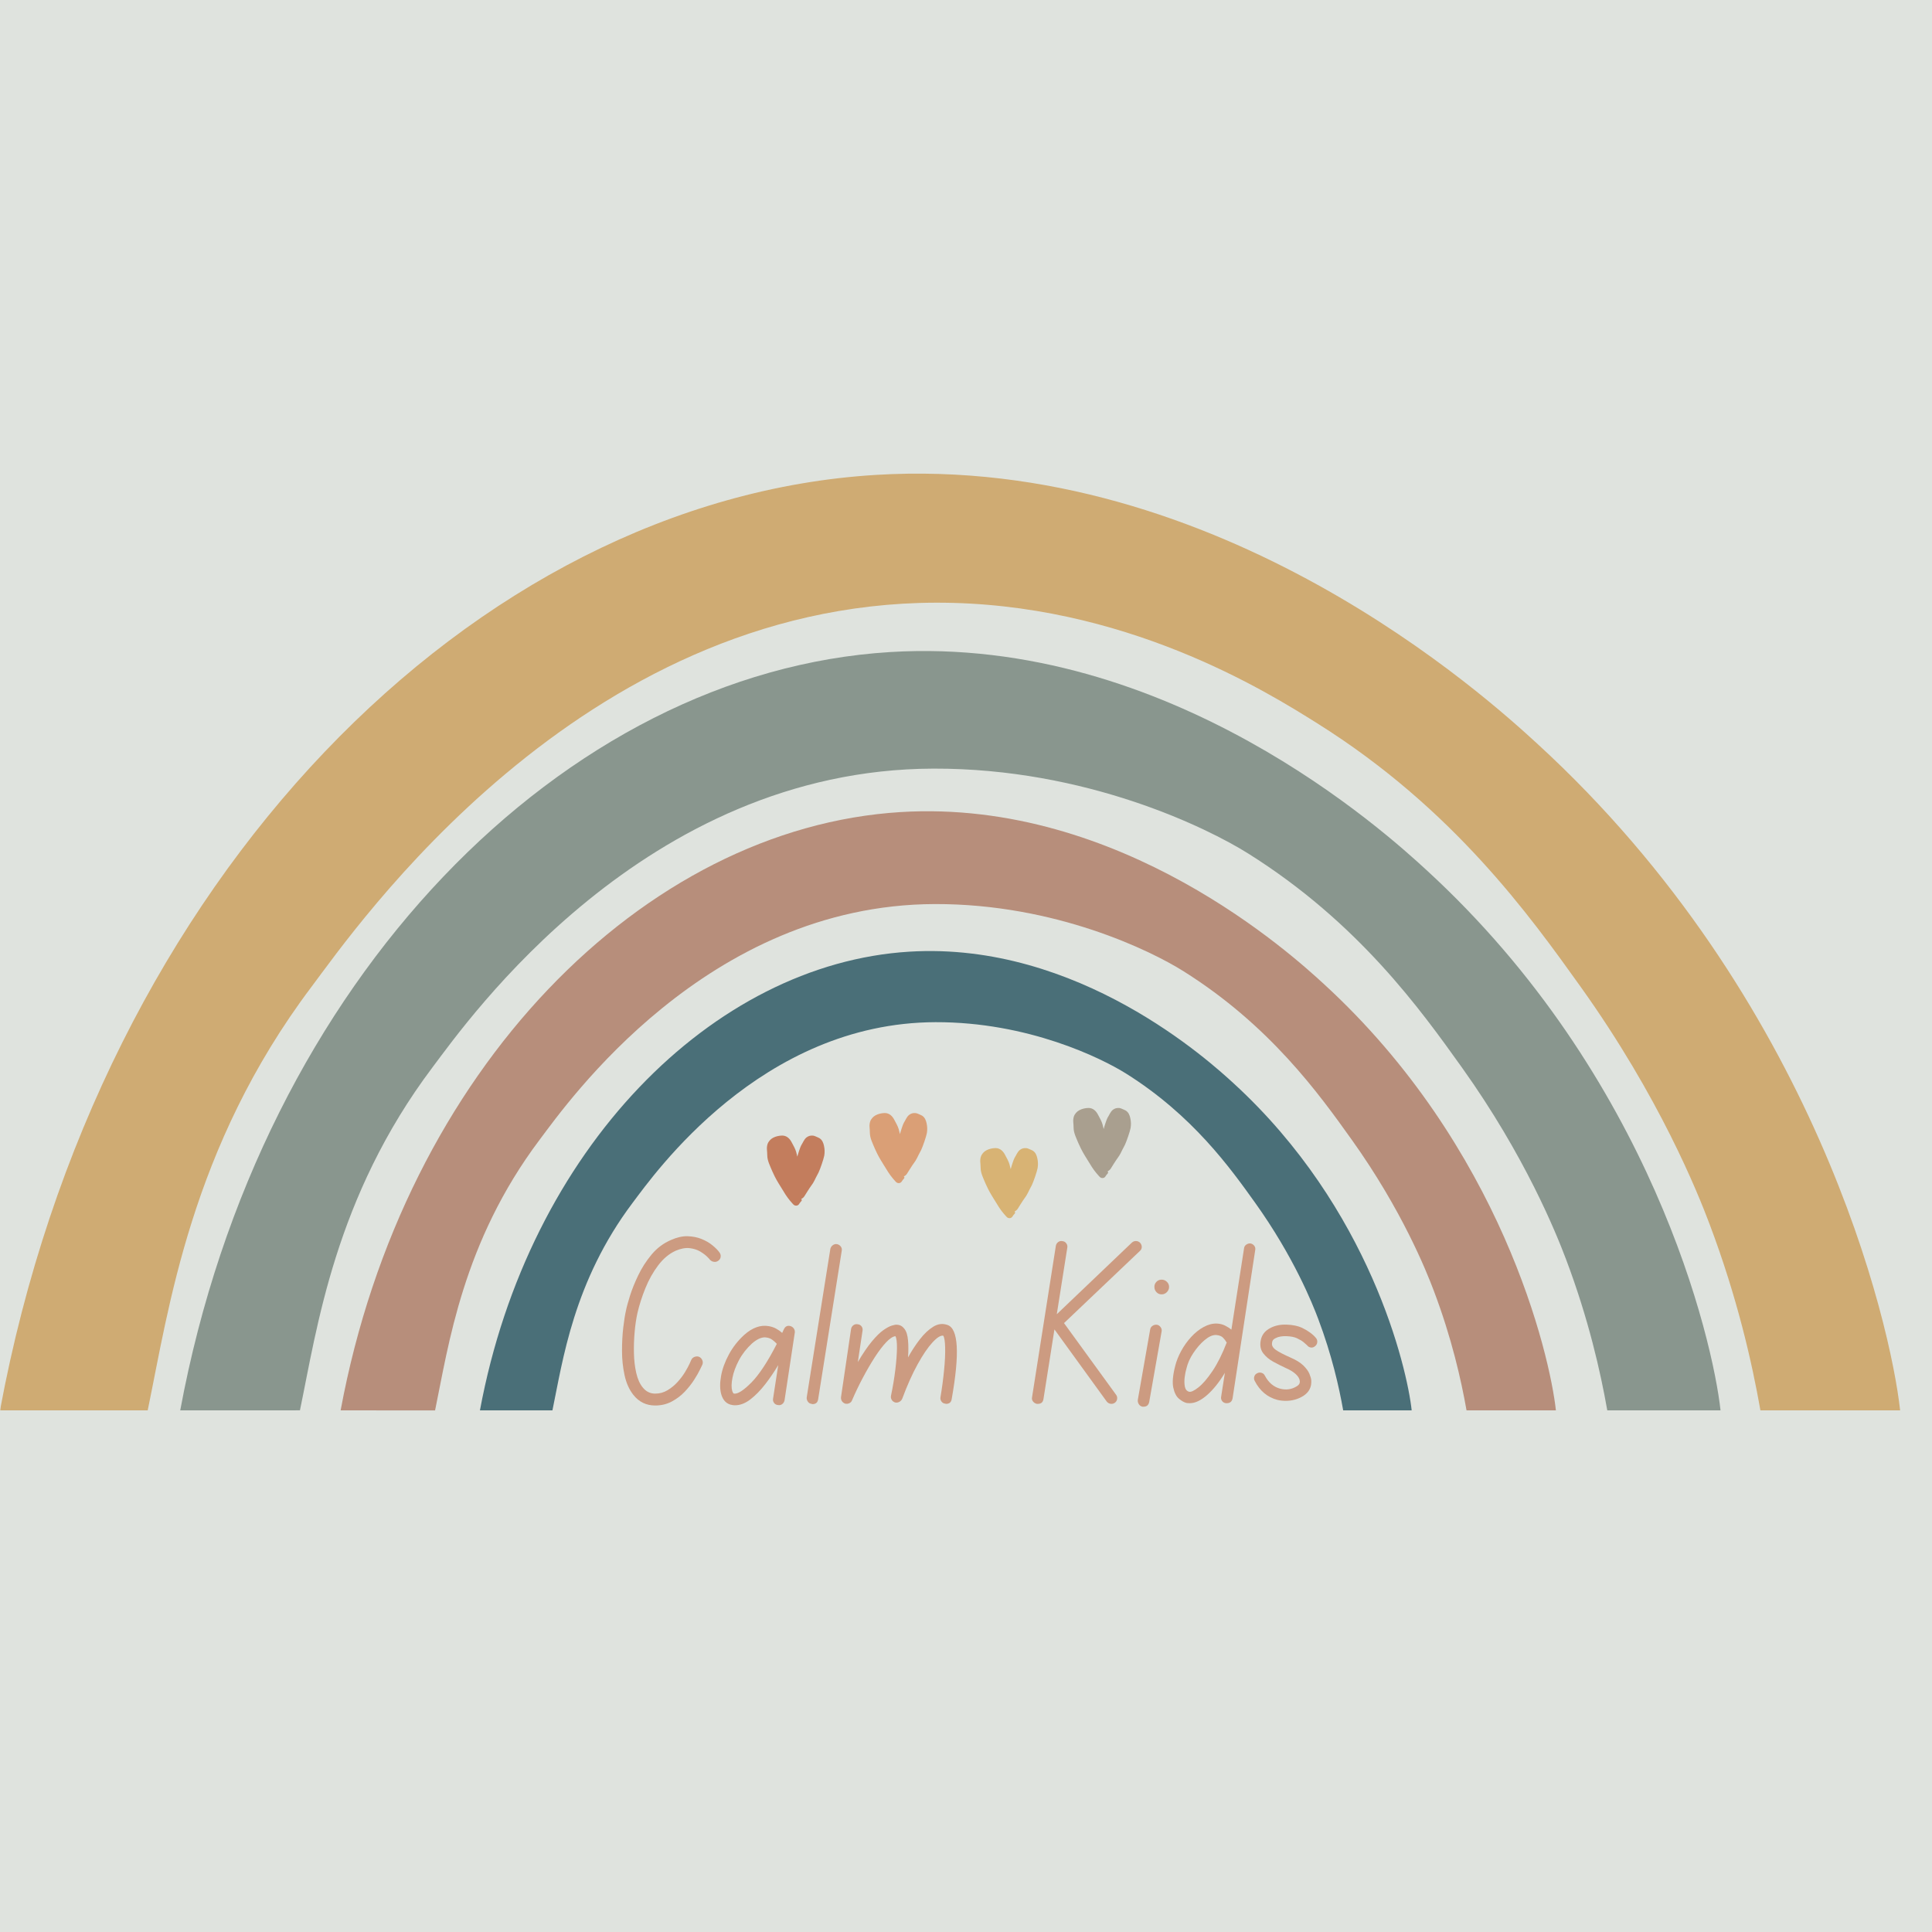 <svg xmlns="http://www.w3.org/2000/svg" xmlns:xlink="http://www.w3.org/1999/xlink" width="1080" zoomAndPan="magnify" viewBox="0 0 810 810" height="1080" preserveAspectRatio="xMidYMid meet" version="1.0"><defs><filter x="0%" y="0%" width="100%" height="100%" id="a0892d09b7"><feColorMatrix values="0 0 0 0 1 0 0 0 0 1 0 0 0 0 1 0 0 0 1 0" color-interpolation-filters="sRGB"/></filter><g/><mask id="dac9483aed"><g filter="url(#a0892d09b7)"><rect x="-81" width="972" fill="#000000" y="-81" height="972" fill-opacity="0.74"/></g></mask><clipPath id="2467879971"><path d="M 0 9 L 796.637 9 L 796.637 402.512 L 0 402.512 Z M 0 9 " clip-rule="nonzero"/></clipPath><clipPath id="b1301f02e0"><path d="M 75 83 L 722 83 L 722 402.512 L 75 402.512 Z M 75 83 " clip-rule="nonzero"/></clipPath><clipPath id="783cfb7754"><path d="M 142 151 L 653 151 L 653 402.512 L 142 402.512 Z M 142 151 " clip-rule="nonzero"/></clipPath><clipPath id="92a841c759"><path d="M 201 209 L 592 209 L 592 402.512 L 201 402.512 Z M 201 209 " clip-rule="nonzero"/></clipPath><clipPath id="6462b636e3"><rect x="0" width="797" y="0" height="403"/></clipPath><clipPath id="c8bf5cd08c"><path d="M 321.426 476 L 346 476 L 346 506 L 321.426 506 Z M 321.426 476 " clip-rule="nonzero"/></clipPath><clipPath id="35a2a650aa"><path d="M 410 481 L 436 481 L 436 510.773 L 410 510.773 Z M 410 481 " clip-rule="nonzero"/></clipPath><clipPath id="1bd7cfbf82"><path d="M 449 464.48 L 474.293 464.48 L 474.293 494 L 449 494 Z M 449 464.48 " clip-rule="nonzero"/></clipPath></defs><rect x="-81" width="972" fill="#ffffff" y="-81" height="972" fill-opacity="1"/><rect x="-81" width="972" fill="#dfe3de" y="-81" height="972" fill-opacity="1"/><g fill="#cc9b81" fill-opacity="1"><g transform="translate(257.655, 588.778)"><g><path d="M 43.953 -63.734 C 44.41 -63.141 44.586 -62.5 44.484 -61.812 C 44.391 -61.133 44.051 -60.598 43.469 -60.203 C 42.945 -59.805 42.344 -59.656 41.656 -59.75 C 40.969 -59.852 40.395 -60.164 39.938 -60.688 C 39.938 -60.758 39.578 -61.148 38.859 -61.859 C 38.141 -62.578 37.16 -63.312 35.922 -64.062 C 34.68 -64.812 33.195 -65.285 31.469 -65.484 C 29.738 -65.68 27.797 -65.32 25.641 -64.406 C 22.898 -63.164 20.453 -61.125 18.297 -58.281 C 16.148 -55.445 14.359 -52.25 12.922 -48.688 C 11.484 -45.133 10.375 -41.664 9.594 -38.281 C 9.07 -35.926 8.68 -33.281 8.422 -30.344 C 8.16 -27.406 8.062 -24.453 8.125 -21.484 C 8.188 -18.516 8.508 -15.738 9.094 -13.156 C 9.688 -10.582 10.602 -8.547 11.844 -7.047 C 13.219 -5.348 14.945 -4.5 17.031 -4.5 C 18.926 -4.5 20.656 -4.973 22.219 -5.922 C 23.789 -6.867 25.195 -8.023 26.438 -9.391 C 27.676 -10.766 28.719 -12.148 29.562 -13.547 C 30.406 -14.953 31.039 -16.129 31.469 -17.078 C 31.895 -18.023 32.109 -18.5 32.109 -18.5 C 32.367 -19.156 32.82 -19.613 33.469 -19.875 C 34.125 -20.133 34.75 -20.164 35.344 -19.969 C 35.988 -19.707 36.457 -19.25 36.75 -18.594 C 37.051 -17.945 37.07 -17.297 36.812 -16.641 C 36.738 -16.516 36.426 -15.863 35.875 -14.688 C 35.32 -13.508 34.504 -12.07 33.422 -10.375 C 32.348 -8.676 31.023 -6.992 29.453 -5.328 C 27.891 -3.672 26.062 -2.285 23.969 -1.172 C 21.883 -0.066 19.57 0.484 17.031 0.484 C 13.312 0.484 10.273 -0.984 7.922 -3.922 C 6.16 -6.141 4.922 -8.895 4.203 -12.188 C 3.484 -15.477 3.125 -18.883 3.125 -22.406 C 3.125 -25.938 3.301 -29.219 3.656 -32.25 C 4.02 -35.289 4.398 -37.66 4.797 -39.359 C 5.055 -40.723 5.609 -42.758 6.453 -45.469 C 7.305 -48.176 8.469 -51.062 9.938 -54.125 C 11.406 -57.195 13.266 -60.086 15.516 -62.797 C 17.766 -65.504 20.488 -67.547 23.688 -68.922 C 26.164 -70.023 28.484 -70.547 30.641 -70.484 C 32.797 -70.422 34.754 -70.031 36.516 -69.312 C 38.273 -68.594 39.789 -67.707 41.062 -66.656 C 42.332 -65.613 43.297 -64.641 43.953 -63.734 Z M 43.953 -63.734 "/></g></g></g><g fill="#cc9b81" fill-opacity="1"><g transform="translate(299.747, 588.778)"><g><path d="M 31.719 -32.797 C 32.301 -32.598 32.754 -32.254 33.078 -31.766 C 33.41 -31.273 33.547 -30.738 33.484 -30.156 L 29.172 -1.672 C 29.035 -1.016 28.707 -0.488 28.188 -0.094 C 27.664 0.289 27.082 0.422 26.438 0.297 C 25.719 0.234 25.16 -0.07 24.766 -0.625 C 24.367 -1.188 24.238 -1.797 24.375 -2.453 L 26.531 -16.453 C 24.895 -13.703 23.082 -11.035 21.094 -8.453 C 19.102 -5.879 17.031 -3.758 14.875 -2.094 C 12.727 -0.438 10.578 0.391 8.422 0.391 C 8.023 0.391 7.664 0.359 7.344 0.297 C 4.988 -0.035 3.422 -1.535 2.641 -4.203 C 2.055 -6.297 2.023 -8.828 2.547 -11.797 C 3.066 -14.766 4.16 -17.797 5.828 -20.891 C 7.492 -23.992 9.66 -26.754 12.328 -29.172 C 15.723 -32.172 19.117 -33.379 22.516 -32.797 C 23.691 -32.598 24.75 -32.238 25.688 -31.719 C 26.633 -31.195 27.469 -30.609 28.188 -29.953 C 28.383 -30.41 28.613 -30.898 28.875 -31.422 C 29.469 -32.723 30.414 -33.18 31.719 -32.797 Z M 8.031 -4.5 C 9.594 -4.301 12.004 -5.848 15.266 -9.141 C 18.535 -12.441 22.094 -17.848 25.938 -25.359 C 25.477 -25.879 24.891 -26.414 24.172 -26.969 C 23.461 -27.52 22.648 -27.863 21.734 -28 C 21.473 -28.062 21.211 -28.094 20.953 -28.094 C 19.316 -28.094 17.52 -27.242 15.562 -25.547 C 13.281 -23.461 11.453 -21.129 10.078 -18.547 C 8.711 -15.973 7.801 -13.508 7.344 -11.156 C 6.883 -8.812 6.852 -6.953 7.25 -5.578 C 7.312 -5.453 7.406 -5.238 7.531 -4.938 C 7.664 -4.645 7.832 -4.5 8.031 -4.5 Z M 8.031 -4.5 "/></g></g></g><g fill="#cc9b81" fill-opacity="1"><g transform="translate(335.673, 588.778)"><g><path d="M 15.266 -67.156 C 15.922 -67.02 16.441 -66.691 16.828 -66.172 C 17.223 -65.648 17.359 -65.062 17.234 -64.406 L 7.344 -2.156 C 7.145 -0.781 6.363 -0.094 5 -0.094 C 4.863 -0.094 4.727 -0.129 4.594 -0.203 C 3.945 -0.266 3.426 -0.57 3.031 -1.125 C 2.645 -1.676 2.484 -2.281 2.547 -2.938 L 12.438 -65.094 C 12.562 -65.75 12.898 -66.285 13.453 -66.703 C 14.016 -67.129 14.617 -67.281 15.266 -67.156 Z M 15.266 -67.156 "/></g></g></g><g fill="#cc9b81" fill-opacity="1"><g transform="translate(349.867, 588.778)"><g><path d="M 47.375 -33.281 C 51.945 -31.719 52.535 -21.375 49.141 -2.25 C 48.941 -0.883 48.16 -0.203 46.797 -0.203 C 46.66 -0.203 46.531 -0.234 46.406 -0.297 C 45.75 -0.359 45.223 -0.664 44.828 -1.219 C 44.441 -1.781 44.312 -2.383 44.438 -3.031 C 45.094 -6.945 45.598 -10.75 45.953 -14.438 C 46.316 -18.125 46.461 -21.254 46.391 -23.828 C 46.328 -26.41 46.066 -28.062 45.609 -28.781 C 44.504 -28.977 42.988 -28.031 41.062 -25.938 C 39.133 -23.852 37.062 -20.801 34.844 -16.781 C 32.625 -12.77 30.473 -7.957 28.391 -2.344 C 28.129 -1.758 27.719 -1.32 27.156 -1.031 C 26.602 -0.738 26.035 -0.656 25.453 -0.781 C 24.797 -0.977 24.305 -1.352 23.984 -1.906 C 23.66 -2.457 23.562 -3.031 23.688 -3.625 C 24.469 -7.344 25.07 -10.961 25.5 -14.484 C 25.926 -18.016 26.156 -21.035 26.188 -23.547 C 26.219 -26.055 26.004 -27.734 25.547 -28.578 C 24.441 -28.453 23.133 -27.586 21.625 -25.984 C 20.125 -24.391 18.539 -22.301 16.875 -19.719 C 15.219 -17.145 13.555 -14.289 11.891 -11.156 C 10.223 -8.02 8.707 -4.859 7.344 -1.672 C 7.145 -1.141 6.77 -0.742 6.219 -0.484 C 5.664 -0.223 5.094 -0.16 4.5 -0.297 C 3.914 -0.492 3.457 -0.836 3.125 -1.328 C 2.801 -1.816 2.672 -2.383 2.734 -3.031 L 6.953 -31.625 C 7.078 -32.27 7.398 -32.785 7.922 -33.172 C 8.453 -33.566 9.039 -33.703 9.688 -33.578 C 10.406 -33.516 10.957 -33.219 11.344 -32.688 C 11.738 -32.164 11.875 -31.547 11.75 -30.828 L 9.781 -17.719 C 11.938 -21.375 13.91 -24.273 15.703 -26.422 C 17.504 -28.578 19.102 -30.145 20.5 -31.125 C 21.906 -32.102 23.098 -32.738 24.078 -33.031 C 25.055 -33.332 25.773 -33.445 26.234 -33.375 C 27.473 -33.312 28.484 -32.758 29.266 -31.719 C 30.117 -30.676 30.641 -29.047 30.828 -26.828 C 31.023 -24.609 31.023 -22.223 30.828 -19.672 C 32.336 -22.41 33.988 -24.938 35.781 -27.25 C 37.57 -29.57 39.445 -31.336 41.406 -32.547 C 43.363 -33.754 45.352 -34 47.375 -33.281 Z M 47.375 -33.281 "/></g></g></g><g fill="#cc9b81" fill-opacity="1"><g transform="translate(405.175, 588.778)"><g/></g></g><g fill="#cc9b81" fill-opacity="1"><g transform="translate(431.703, 588.778)"><g><path d="M 46.297 -67.734 C 46.754 -67.211 46.984 -66.625 46.984 -65.969 C 46.984 -65.32 46.723 -64.77 46.203 -64.312 L 14.391 -34.062 L 36.219 -4.016 C 36.613 -3.492 36.758 -2.906 36.656 -2.25 C 36.562 -1.594 36.254 -1.07 35.734 -0.688 C 35.273 -0.363 34.785 -0.203 34.266 -0.203 C 33.484 -0.203 32.828 -0.523 32.297 -1.172 L 10.375 -31.422 L 5.781 -2.25 C 5.582 -0.883 4.797 -0.203 3.422 -0.203 C 3.297 -0.203 3.164 -0.203 3.031 -0.203 C 2.383 -0.328 1.848 -0.648 1.422 -1.172 C 0.992 -1.691 0.848 -2.281 0.984 -2.938 L 10.969 -66.469 C 11.094 -67.125 11.414 -67.645 11.938 -68.031 C 12.457 -68.426 13.047 -68.555 13.703 -68.422 C 14.422 -68.359 14.973 -68.047 15.359 -67.484 C 15.754 -66.93 15.891 -66.332 15.766 -65.688 L 11.359 -37.781 L 42.875 -67.844 C 43.395 -68.289 43.977 -68.5 44.625 -68.469 C 45.281 -68.438 45.836 -68.191 46.297 -67.734 Z M 46.297 -67.734 "/></g></g></g><g fill="#cc9b81" fill-opacity="1"><g transform="translate(474.872, 588.778)"><g><path d="M 10.188 -33.375 C 10.832 -33.25 11.348 -32.906 11.734 -32.344 C 12.129 -31.789 12.266 -31.191 12.141 -30.547 L 6.953 -1.078 C 6.691 0.297 5.906 0.984 4.594 0.984 C 4.469 0.984 4.305 0.984 4.109 0.984 C 3.453 0.848 2.945 0.504 2.594 -0.047 C 2.238 -0.598 2.094 -1.203 2.156 -1.859 L 7.344 -31.422 C 7.469 -32.078 7.805 -32.582 8.359 -32.938 C 8.922 -33.301 9.531 -33.445 10.188 -33.375 Z M 12.141 -52.281 C 12.984 -52.281 13.711 -51.984 14.328 -51.391 C 14.953 -50.805 15.266 -50.086 15.266 -49.234 C 15.266 -48.391 14.953 -47.656 14.328 -47.031 C 13.711 -46.414 12.984 -46.109 12.141 -46.109 C 11.285 -46.109 10.566 -46.414 9.984 -47.031 C 9.398 -47.656 9.109 -48.391 9.109 -49.234 C 9.109 -50.086 9.398 -50.805 9.984 -51.391 C 10.566 -51.984 11.285 -52.281 12.141 -52.281 Z M 12.141 -52.281 "/></g></g></g><g fill="#cc9b81" fill-opacity="1"><g transform="translate(489.164, 588.778)"><g><path d="M 35.141 -67.453 C 35.797 -67.316 36.316 -66.988 36.703 -66.469 C 37.098 -65.945 37.227 -65.359 37.094 -64.703 L 27.609 -2.547 C 27.348 -1.172 26.531 -0.484 25.156 -0.484 C 25.031 -0.484 24.93 -0.484 24.859 -0.484 C 24.141 -0.555 23.582 -0.867 23.188 -1.422 C 22.801 -1.973 22.676 -2.578 22.812 -3.234 L 24.375 -13.219 C 22.02 -9.301 19.535 -6.195 16.922 -3.906 C 14.316 -1.625 11.906 -0.484 9.688 -0.484 C 9.164 -0.484 8.676 -0.52 8.219 -0.594 C 7.238 -0.852 6.191 -1.453 5.078 -2.391 C 3.973 -3.336 3.191 -4.891 2.734 -7.047 C 2.285 -9.203 2.551 -12.203 3.531 -16.047 C 4.051 -18.141 4.895 -20.258 6.062 -22.406 C 7.238 -24.562 8.641 -26.52 10.266 -28.281 C 11.898 -30.051 13.648 -31.441 15.516 -32.453 C 17.379 -33.461 19.223 -33.938 21.047 -33.875 C 22.348 -33.801 23.504 -33.504 24.516 -32.984 C 25.523 -32.461 26.391 -31.91 27.109 -31.328 L 32.406 -65.391 C 32.469 -66.047 32.773 -66.566 33.328 -66.953 C 33.879 -67.348 34.484 -67.516 35.141 -67.453 Z M 9.391 -5.281 C 10.18 -5.094 11.473 -5.695 13.266 -7.094 C 15.055 -8.5 17.008 -10.766 19.125 -13.891 C 21.25 -17.023 23.258 -21.039 25.156 -25.938 C 24.957 -26.133 24.797 -26.363 24.672 -26.625 C 24.609 -26.758 24.281 -27.164 23.688 -27.844 C 23.102 -28.531 22.125 -28.941 20.75 -29.078 C 20.688 -29.078 20.625 -29.078 20.562 -29.078 C 19.125 -29.078 17.555 -28.359 15.859 -26.922 C 14.16 -25.484 12.594 -23.688 11.156 -21.531 C 9.719 -19.383 8.738 -17.164 8.219 -14.875 C 7.957 -14.031 7.727 -12.891 7.531 -11.453 C 7.344 -10.016 7.359 -8.691 7.578 -7.484 C 7.805 -6.273 8.41 -5.539 9.391 -5.281 Z M 9.391 -5.281 "/></g></g></g><g fill="#cc9b81" fill-opacity="1"><g transform="translate(523.426, 588.778)"><g><path d="M 11.453 -27.797 C 10.797 -27.473 10.367 -27.129 10.172 -26.766 C 9.984 -26.41 9.891 -26.07 9.891 -25.75 C 9.691 -24.695 10.211 -23.727 11.453 -22.844 C 12.691 -21.969 14.711 -20.91 17.516 -19.672 C 19.93 -18.629 21.758 -17.504 23 -16.297 C 24.238 -15.086 25.086 -13.926 25.547 -12.812 C 26.004 -11.707 26.266 -10.797 26.328 -10.078 C 26.523 -7.273 25.414 -5.094 23 -3.531 C 20.781 -2.156 18.332 -1.469 15.656 -1.469 C 14.414 -1.469 13.242 -1.598 12.141 -1.859 C 7.961 -2.973 4.797 -5.613 2.641 -9.781 C 2.316 -10.375 2.25 -10.992 2.438 -11.641 C 2.633 -12.297 3.031 -12.754 3.625 -13.016 C 4.207 -13.348 4.82 -13.414 5.469 -13.219 C 6.125 -13.02 6.586 -12.629 6.859 -12.047 C 8.422 -9.109 10.57 -7.281 13.312 -6.562 C 15.852 -5.906 18.203 -6.266 20.359 -7.641 C 21.211 -8.16 21.602 -8.844 21.531 -9.688 C 21.469 -10.664 20.914 -11.645 19.875 -12.625 C 18.832 -13.602 17.395 -14.484 15.562 -15.266 C 13.863 -16.055 12.148 -16.922 10.422 -17.859 C 8.691 -18.805 7.285 -19.984 6.203 -21.391 C 5.129 -22.797 4.758 -24.508 5.094 -26.531 C 5.477 -29.008 6.848 -30.836 9.203 -32.016 C 11.16 -33.055 13.426 -33.523 16 -33.422 C 18.582 -33.328 20.723 -32.891 22.422 -32.109 C 25.098 -30.805 27.086 -29.336 28.391 -27.703 C 28.773 -27.18 28.922 -26.594 28.828 -25.938 C 28.734 -25.289 28.426 -24.77 27.906 -24.375 C 27.375 -23.914 26.781 -23.734 26.125 -23.828 C 25.477 -23.93 24.961 -24.242 24.578 -24.766 C 24.242 -25.086 23.766 -25.508 23.141 -26.031 C 22.523 -26.562 21.598 -27.117 20.359 -27.703 C 19.254 -28.223 17.785 -28.516 15.953 -28.578 C 14.129 -28.648 12.629 -28.391 11.453 -27.797 Z M 11.453 -27.797 "/></g></g></g><g mask="url(#dac9483aed)"><g transform="matrix(1, 0, 0, 1, 0, 189)"><g clip-path="url(#6462b636e3)"><g clip-path="url(#2467879971)"><path fill="#c9974e" d="M 0 402.305 C 41.488 178.727 199.109 20.41 367.121 10.109 C 511.789 1.25 624.574 104.559 644.34 122.645 C 761.105 229.602 792.672 365.898 796.637 402.305 C 781.238 402.305 753.457 402.305 738.062 402.305 C 734.547 382.277 728.355 354.965 716.723 324.152 C 711.801 311.09 695.785 271.031 662.75 224.797 C 641.461 195.02 609.309 150.023 552.289 114.27 C 531.203 101.043 471.254 63.445 392.242 63.68 C 242.641 64.098 148.918 200.414 130.543 224.797 C 79.863 292.082 70.691 360.137 61.922 402.305 C 44.918 402.305 17.004 402.305 0 402.305 Z M 0 402.305 " fill-opacity="1" fill-rule="nonzero"/></g><g clip-path="url(#b1301f02e0)"><path fill="#6a7b73" d="M 75.562 402.305 C 109.203 221.062 236.965 92.734 373.164 84.379 C 490.434 77.195 581.863 160.926 597.879 175.613 C 692.523 262.309 718.129 372.797 721.34 402.305 C 708.855 402.305 686.348 402.305 673.859 402.305 C 671 386.062 665.996 363.941 656.555 338.938 C 652.555 328.355 639.586 295.867 612.809 258.406 C 595.555 234.273 569.477 197.801 523.27 168.812 C 506.164 158.094 455.387 133.059 391.34 133.246 C 270.07 133.578 196.281 238.629 181.387 258.406 C 140.297 312.949 132.883 368.109 125.754 402.289 C 111.98 402.305 89.336 402.305 75.562 402.305 Z M 75.562 402.305 " fill-opacity="1" fill-rule="nonzero"/></g><g clip-path="url(#783cfb7754)"><path fill="#a87059" d="M 142.809 402.305 C 169.352 259.293 270.152 158.047 377.617 151.465 C 470.148 145.789 542.281 211.867 554.918 223.438 C 629.594 291.848 649.793 379.027 652.32 402.305 C 642.48 402.305 624.707 402.305 614.852 402.305 C 612.59 389.496 608.641 372.027 601.191 352.316 C 598.047 343.961 587.805 318.34 566.684 288.781 C 553.078 269.742 532.508 240.957 496.039 218.098 C 482.551 209.641 442.484 189.898 391.941 190.031 C 296.262 190.297 238.039 273.176 226.289 288.781 C 193.871 331.82 188.012 375.344 182.406 402.32 C 171.543 402.305 153.688 402.305 142.809 402.305 Z M 142.809 402.305 " fill-opacity="1" fill-rule="nonzero"/></g><g clip-path="url(#92a841c759)"><path fill="#154655" d="M 201.219 402.305 C 221.57 292.668 298.855 215.031 381.246 209.992 C 452.191 205.637 507.488 256.297 517.18 265.172 C 574.434 317.621 589.914 384.453 591.855 402.305 C 584.305 402.305 570.684 402.305 563.137 402.305 C 561.41 392.477 558.367 379.094 552.676 363.973 C 550.266 357.574 542.418 337.918 526.215 315.258 C 515.773 300.656 500.008 278.602 472.059 261.066 C 461.715 254.586 430.988 239.449 392.262 239.551 C 318.906 239.75 274.27 303.301 265.25 315.258 C 240.398 348.25 235.91 381.625 231.609 402.305 C 223.242 402.305 209.551 402.305 201.219 402.305 Z M 201.219 402.305 " fill-opacity="1" fill-rule="nonzero"/></g></g></g></g><g clip-path="url(#c8bf5cd08c)"><path fill="#c37d5d" d="M 321.777 479.719 C 322.145 478.582 323.051 477.578 324.082 477.035 C 324.691 476.711 325.293 476.488 325.918 476.348 C 326.535 476.176 327.184 476.121 327.914 476.086 C 328.941 476.078 329.77 476.461 330.398 476.973 C 331.035 477.488 331.512 478.141 331.945 478.977 C 332.582 480.176 333.422 481.605 333.789 482.926 C 333.98 483.594 334.148 484.262 334.293 484.938 C 334.438 484.227 335.527 480.773 335.922 480.172 C 336.266 479.645 336.543 479.066 336.867 478.484 C 337.195 477.906 337.582 477.312 338.133 476.871 C 338.52 476.574 338.945 476.355 339.402 476.219 C 339.867 476.105 340.355 476.055 340.871 476.109 C 341.285 476.152 341.645 476.312 342 476.469 C 342.59 476.734 343.004 476.887 343.578 477.188 C 343.832 477.379 344.094 477.574 344.309 477.809 C 344.504 478.07 344.719 478.316 344.855 478.605 C 345.148 479.176 345.328 479.77 345.453 480.344 C 345.77 481.766 345.812 483.078 345.574 484.508 C 345.297 486.027 343.84 490.211 343.188 491.57 C 342.844 492.289 342.434 492.973 342.082 493.676 C 341.684 494.48 341.324 495.305 340.836 496.066 C 340.391 496.75 339.914 497.41 339.441 498.074 C 338.691 499.133 337.996 500.402 337.273 501.488 C 336.941 501.992 336.547 502.352 336.102 502.562 C 335.992 502.699 335.934 502.773 335.934 502.773 L 335.906 502.809 C 336.312 502.902 336.219 503.41 335.727 503.855 C 335.551 504.02 335.355 504.293 335.172 504.574 C 335.066 504.719 335.027 504.828 334.836 505.039 C 334.664 505.215 334.457 505.332 334.281 505.391 C 333.883 505.523 333.434 505.496 333.051 505.301 C 332.867 505.211 332.676 505.047 332.566 504.922 L 332.293 504.629 C 331.93 504.234 331.578 503.836 331.242 503.426 C 330.582 502.609 329.938 501.77 329.371 500.891 C 328.844 500.074 328.492 499.461 327.973 498.629 C 327.449 497.781 326.938 497 326.434 496.141 C 325.758 495 325.379 494.379 324.785 493.184 C 324.633 492.906 323.867 491.297 323.758 491 C 323.293 489.852 322.789 488.816 322.395 487.742 C 322 486.668 321.68 485.555 321.676 484.309 C 321.691 483.531 321.582 482.816 321.551 482.066 C 321.48 481.316 321.535 480.527 321.777 479.719 Z M 321.777 479.719 " fill-opacity="1" fill-rule="nonzero"/></g><path fill="#da9f76" d="M 364.797 470.273 C 365.164 469.137 366.07 468.133 367.102 467.59 C 367.711 467.266 368.312 467.043 368.938 466.898 C 369.555 466.73 370.203 466.676 370.934 466.641 C 371.961 466.633 372.789 467.016 373.418 467.527 C 374.055 468.043 374.531 468.695 374.965 469.531 C 375.602 470.727 376.441 472.16 376.809 473.477 C 377 474.148 377.164 474.816 377.312 475.492 C 377.457 474.781 378.547 471.328 378.941 470.727 C 379.289 470.199 379.562 469.617 379.887 469.035 C 380.215 468.457 380.602 467.867 381.152 467.426 C 381.539 467.125 381.965 466.91 382.422 466.773 C 382.887 466.66 383.375 466.605 383.891 466.664 C 384.305 466.707 384.664 466.867 385.02 467.02 C 385.609 467.289 386.023 467.441 386.598 467.742 C 386.852 467.93 387.113 468.129 387.332 468.363 C 387.523 468.625 387.738 468.867 387.875 469.16 C 388.168 469.73 388.348 470.324 388.473 470.898 C 388.789 472.32 388.832 473.629 388.594 475.062 C 388.316 476.582 386.859 480.766 386.207 482.125 C 385.863 482.844 385.453 483.523 385.102 484.23 C 384.703 485.035 384.344 485.859 383.855 486.621 C 383.41 487.305 382.938 487.965 382.461 488.629 C 381.711 489.688 381.016 490.957 380.293 492.043 C 379.961 492.543 379.566 492.902 379.121 493.117 C 379.012 493.254 378.953 493.328 378.953 493.328 L 378.926 493.363 C 379.332 493.457 379.238 493.961 378.746 494.41 C 378.57 494.574 378.375 494.848 378.191 495.125 C 378.086 495.273 378.047 495.383 377.855 495.594 C 377.684 495.77 377.48 495.887 377.301 495.945 C 376.902 496.078 376.453 496.051 376.07 495.852 C 375.887 495.766 375.695 495.602 375.586 495.477 L 375.312 495.184 C 374.949 494.789 374.598 494.391 374.262 493.98 C 373.602 493.164 372.957 492.324 372.391 491.445 C 371.863 490.629 371.512 490.012 370.992 489.184 C 370.469 488.336 369.957 487.555 369.453 486.695 C 368.777 485.555 368.398 484.93 367.805 483.738 C 367.652 483.461 366.887 481.852 366.777 481.555 C 366.312 480.406 365.809 479.375 365.414 478.297 C 365.02 477.223 364.699 476.109 364.695 474.863 C 364.711 474.086 364.605 473.371 364.57 472.621 C 364.5 471.871 364.559 471.082 364.797 470.273 Z M 364.797 470.273 " fill-opacity="1" fill-rule="nonzero"/><g clip-path="url(#35a2a650aa)"><path fill="#d8b374" d="M 411.227 484.965 C 411.594 483.828 412.5 482.824 413.527 482.281 C 414.141 481.957 414.738 481.734 415.367 481.594 C 415.98 481.422 416.633 481.367 417.359 481.332 C 418.391 481.328 419.219 481.707 419.848 482.219 C 420.484 482.738 420.961 483.387 421.395 484.223 C 422.031 485.422 422.867 486.852 423.238 488.172 C 423.426 488.84 423.594 489.508 423.742 490.184 C 423.887 489.473 424.977 486.02 425.371 485.418 C 425.715 484.891 425.988 484.312 426.316 483.73 C 426.641 483.148 427.031 482.559 427.578 482.117 C 427.969 481.82 428.391 481.602 428.852 481.465 C 429.316 481.352 429.805 481.301 430.32 481.355 C 430.73 481.398 431.09 481.559 431.449 481.715 C 432.039 481.98 432.453 482.133 433.023 482.434 C 433.281 482.625 433.539 482.82 433.758 483.055 C 433.949 483.316 434.168 483.562 434.305 483.852 C 434.594 484.422 434.777 485.016 434.898 485.59 C 435.219 487.012 435.262 488.324 435.023 489.754 C 434.746 491.273 433.289 495.457 432.637 496.816 C 432.293 497.535 431.883 498.219 431.531 498.922 C 431.133 499.727 430.773 500.551 430.285 501.312 C 429.84 501.996 429.363 502.656 428.891 503.32 C 428.141 504.379 427.445 505.648 426.723 506.734 C 426.391 507.234 425.996 507.598 425.551 507.809 C 425.441 507.945 425.383 508.02 425.383 508.02 L 425.355 508.055 C 425.762 508.148 425.664 508.652 425.176 509.102 C 424.996 509.266 424.805 509.539 424.621 509.816 C 424.516 509.965 424.477 510.074 424.281 510.285 C 424.113 510.461 423.906 510.578 423.727 510.637 C 423.328 510.77 422.879 510.742 422.5 510.543 C 422.316 510.457 422.125 510.293 422.016 510.168 L 421.742 509.875 C 421.379 509.48 421.027 509.082 420.691 508.672 C 420.027 507.855 419.383 507.016 418.82 506.137 C 418.293 505.32 417.941 504.703 417.418 503.875 C 416.898 503.027 416.387 502.246 415.879 501.387 C 415.207 500.242 414.824 499.621 414.234 498.43 C 414.082 498.152 413.316 496.543 413.203 496.242 C 412.738 495.094 412.238 494.062 411.844 492.988 C 411.449 491.914 411.129 490.797 411.125 489.555 C 411.141 488.777 411.031 488.062 410.996 487.309 C 410.93 486.562 410.984 485.77 411.227 484.965 Z M 411.227 484.965 " fill-opacity="1" fill-rule="nonzero"/></g><g clip-path="url(#1bd7cfbf82)"><path fill="#a99f8f" d="M 450.211 468.148 C 450.574 467.012 451.484 466.004 452.512 465.465 C 453.125 465.141 453.723 464.918 454.352 464.773 C 454.965 464.605 455.617 464.551 456.344 464.516 C 457.375 464.508 458.203 464.891 458.832 465.398 C 459.469 465.918 459.945 466.57 460.379 467.406 C 461.012 468.602 461.852 470.035 462.223 471.352 C 462.41 472.023 462.578 472.691 462.727 473.367 C 462.871 472.656 463.961 469.203 464.355 468.602 C 464.699 468.074 464.973 467.492 465.301 466.91 C 465.625 466.332 466.016 465.742 466.562 465.301 C 466.953 465 467.375 464.785 467.836 464.648 C 468.301 464.535 468.789 464.48 469.305 464.539 C 469.715 464.582 470.074 464.742 470.434 464.895 C 471.023 465.164 471.438 465.312 472.008 465.617 C 472.266 465.805 472.523 466.004 472.742 466.238 C 472.934 466.5 473.152 466.742 473.289 467.031 C 473.578 467.605 473.762 468.199 473.883 468.77 C 474.203 470.191 474.246 471.504 474.004 472.938 C 473.727 474.457 472.273 478.637 471.621 480 C 471.277 480.719 470.867 481.398 470.516 482.102 C 470.117 482.91 469.758 483.734 469.27 484.492 C 468.824 485.18 468.348 485.84 467.875 486.504 C 467.125 487.559 466.43 488.828 465.707 489.918 C 465.371 490.418 464.98 490.777 464.531 490.988 C 464.426 491.129 464.367 491.199 464.367 491.199 L 464.34 491.238 C 464.746 491.332 464.652 491.836 464.16 492.285 C 463.98 492.445 463.789 492.723 463.605 493 C 463.5 493.148 463.461 493.258 463.266 493.469 C 463.098 493.645 462.891 493.762 462.711 493.82 C 462.312 493.953 461.863 493.926 461.484 493.727 C 461.297 493.637 461.109 493.473 461 493.352 L 460.727 493.055 C 460.363 492.664 460.012 492.266 459.676 491.852 C 459.012 491.035 458.367 490.199 457.805 489.32 C 457.277 488.5 456.926 487.887 456.402 487.059 C 455.883 486.211 455.371 485.426 454.863 484.57 C 454.191 483.426 453.809 482.805 453.219 481.613 C 453.066 481.336 452.297 479.727 452.188 479.426 C 451.723 478.277 451.223 477.246 450.828 476.168 C 450.434 475.098 450.113 473.98 450.109 472.738 C 450.125 471.961 450.016 471.246 449.98 470.492 C 449.914 469.746 449.969 468.953 450.211 468.148 Z M 450.211 468.148 " fill-opacity="1" fill-rule="nonzero"/></g></svg>